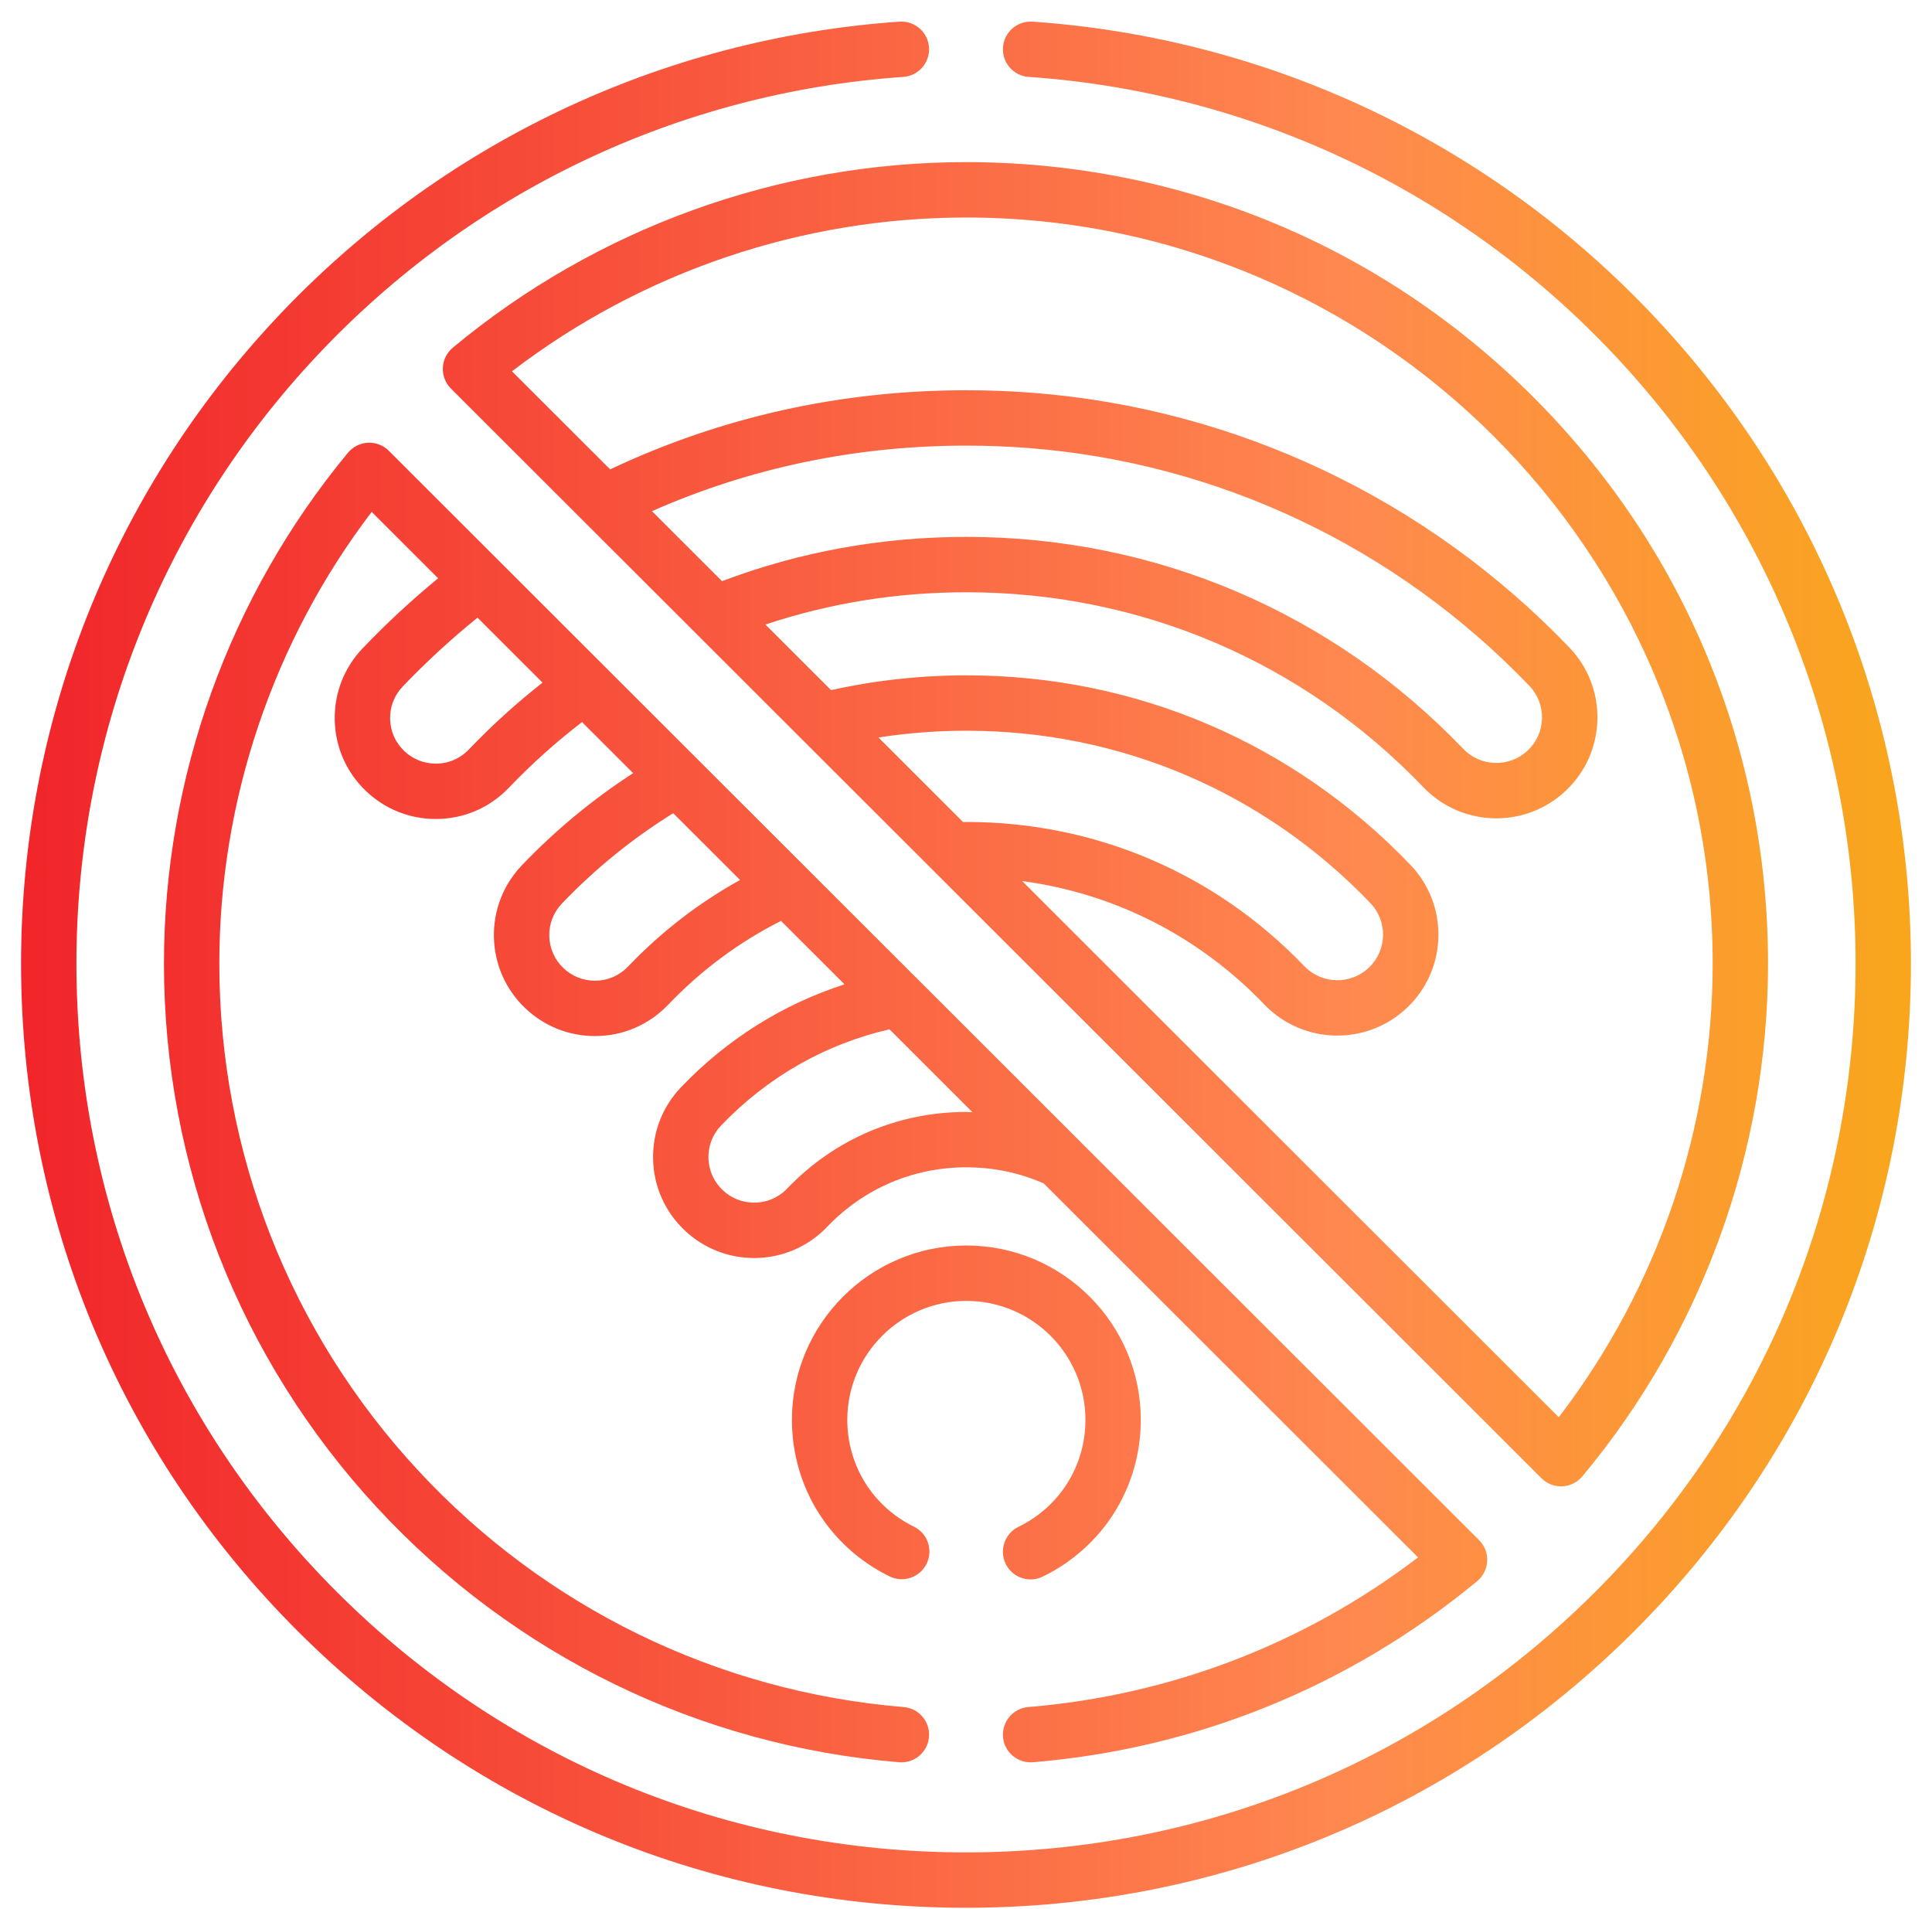 <?xml version="1.0" encoding="UTF-8"?>
<svg width="84px" height="83px" viewBox="0 0 84 83" version="1.1" xmlns="http://www.w3.org/2000/svg" xmlns:xlink="http://www.w3.org/1999/xlink">
    <!-- Generator: Sketch 51.3 (57544) - http://www.bohemiancoding.com/sketch -->
    <title>Combined Shape</title>
    <desc>Created with Sketch.</desc>
    <defs>
        <linearGradient x1="99.495%" y1="49.495%" x2="0%" y2="49.495%" id="linearGradient-1">
            <stop stop-color="#F9A61D" offset="0%"></stop>
            <stop stop-color="#FF8850" offset="29.598%"></stop>
            <stop stop-color="#F1252A" offset="100%"></stop>
        </linearGradient>
    </defs>
    <g id="Page-1" stroke="none" stroke-width="1" fill="none" fill-rule="evenodd">
        <path d="M42.016,56.555 C39.161,56.555 36.839,58.875 36.839,61.726 C36.839,63.714 37.949,65.494 39.737,66.371 C40.334,66.664 40.58,67.385 40.287,67.982 C39.995,68.579 39.274,68.825 38.677,68.532 C36.058,67.248 34.432,64.64 34.432,61.726 C34.432,57.547 37.834,54.147 42.016,54.147 C46.198,54.147 49.6,57.547 49.6,61.726 C49.6,64.649 47.966,67.26 45.336,68.542 C45.166,68.624 44.987,68.664 44.81,68.664 C44.363,68.664 43.935,68.415 43.726,67.987 C43.436,67.389 43.684,66.668 44.281,66.377 C46.077,65.503 47.193,63.721 47.193,61.726 C47.193,58.875 44.871,56.555 42.016,56.555 Z M67.871,64.618 C67.553,64.618 67.247,64.492 67.02,64.265 L30.255,27.532 C30.252,27.53 30.25,27.528 30.248,27.525 L25.416,22.698 C25.416,22.698 25.416,22.698 25.416,22.698 L19.606,16.893 C19.367,16.654 19.239,16.325 19.255,15.987 C19.27,15.649 19.426,15.333 19.686,15.117 C25.933,9.914 33.858,7.048 42,7.048 C51.314,7.048 60.071,10.673 66.657,17.253 C73.244,23.834 76.871,32.583 76.871,41.89 C76.871,50.026 74.003,57.944 68.796,64.185 C68.579,64.445 68.264,64.602 67.926,64.617 C67.908,64.617 67.889,64.618 67.871,64.618 Z M42,9.456 C34.862,9.456 27.903,11.821 22.26,16.142 L26.528,20.406 C31.358,18.124 36.564,16.966 42.016,16.966 C42.977,16.966 43.948,17.003 44.901,17.077 C53.76,17.765 62.045,21.696 68.231,28.148 C69.043,28.995 69.477,30.108 69.452,31.281 C69.426,32.454 68.945,33.547 68.097,34.358 C67.247,35.171 66.152,35.576 65.06,35.576 C63.902,35.576 62.748,35.123 61.886,34.224 C56.645,28.758 49.589,25.748 42.016,25.748 C39.003,25.748 36.073,26.22 33.279,27.151 L36.134,30.003 C38.051,29.577 40.025,29.36 42.016,29.36 C49.373,29.36 56.228,32.284 61.318,37.594 C62.131,38.441 62.564,39.553 62.538,40.726 C62.513,41.899 62.032,42.992 61.184,43.803 C60.334,44.616 59.24,45.021 58.146,45.021 C56.989,45.021 55.834,44.568 54.972,43.67 C52.122,40.696 48.448,38.839 44.442,38.303 L67.772,61.613 C72.096,55.975 74.464,49.023 74.464,41.89 C74.464,24.006 59.9,9.456 42,9.456 Z M38.195,32.062 L41.872,35.737 C41.92,35.736 41.969,35.734 42.016,35.734 C47.616,35.734 52.835,37.961 56.71,42.003 C57.469,42.794 58.729,42.821 59.52,42.064 C59.903,41.697 60.12,41.204 60.132,40.674 C60.143,40.145 59.947,39.642 59.581,39.259 C54.948,34.428 48.711,31.767 42.016,31.767 C40.73,31.767 39.452,31.866 38.195,32.062 Z M28.346,22.222 L31.393,25.266 C34.767,23.988 38.336,23.341 42.016,23.341 C50.251,23.341 57.924,26.614 63.623,32.558 C64.381,33.349 65.641,33.376 66.432,32.618 C66.816,32.252 67.033,31.759 67.044,31.229 C67.056,30.699 66.86,30.197 66.493,29.815 C60.718,23.79 52.984,20.119 44.715,19.477 C43.824,19.408 42.915,19.373 42.016,19.373 C37.219,19.373 32.629,20.333 28.346,22.222 Z M44.908,76.612 C44.245,76.665 43.664,76.174 43.609,75.511 C43.555,74.849 44.047,74.267 44.71,74.212 C50.899,73.701 56.729,71.459 61.654,67.707 L45.381,51.449 C44.326,50.985 43.196,50.748 42.016,50.748 C39.709,50.748 37.56,51.666 35.965,53.334 C35.128,54.209 34,54.691 32.788,54.691 C31.653,54.691 30.575,54.259 29.754,53.475 C28.904,52.664 28.422,51.572 28.396,50.399 C28.369,49.226 28.801,48.114 29.612,47.265 C31.607,45.179 34.035,43.659 36.718,42.794 L33.958,40.036 C32.136,40.953 30.486,42.177 29.045,43.685 C28.207,44.56 27.079,45.042 25.868,45.042 C24.732,45.042 23.654,44.61 22.833,43.826 C21.984,43.016 21.502,41.924 21.475,40.75 C21.448,39.578 21.88,38.465 22.691,37.617 C24.154,36.086 25.779,34.746 27.528,33.612 L25.306,31.392 C24.181,32.256 23.113,33.212 22.123,34.248 C21.287,35.123 20.158,35.605 18.947,35.605 C17.811,35.605 16.733,35.173 15.912,34.389 C15.063,33.579 14.581,32.487 14.554,31.314 C14.527,30.141 14.96,29.028 15.771,28.18 C16.802,27.101 17.902,26.083 19.049,25.141 L16.16,22.254 C11.88,27.876 9.536,34.797 9.536,41.89 C9.536,50.081 12.601,57.902 18.165,63.911 C23.699,69.887 31.202,73.545 39.291,74.213 C39.953,74.268 40.446,74.849 40.391,75.511 C40.339,76.14 39.813,76.616 39.193,76.616 C39.16,76.616 39.126,76.615 39.092,76.612 C30.403,75.895 22.343,71.965 16.399,65.547 C10.421,59.091 7.129,50.69 7.129,41.89 C7.129,33.795 9.971,25.908 15.13,19.682 C15.346,19.421 15.662,19.264 16,19.248 C16.337,19.233 16.668,19.359 16.907,19.599 L39.917,42.588 C39.922,42.593 39.926,42.596 39.93,42.6 L64.31,66.959 C64.549,67.198 64.677,67.528 64.661,67.866 C64.645,68.206 64.487,68.521 64.226,68.738 C58.71,73.301 52.03,76.024 44.908,76.612 Z M20.384,32.584 C21.384,31.538 22.459,30.564 23.588,29.676 L20.762,26.852 C19.622,27.775 18.531,28.777 17.51,29.844 C17.144,30.227 16.949,30.73 16.961,31.26 C16.973,31.789 17.19,32.282 17.574,32.648 C17.946,33.003 18.433,33.198 18.947,33.198 C19.495,33.198 20.005,32.98 20.384,32.584 Z M27.304,42.022 C28.751,40.509 30.384,39.248 32.177,38.257 L29.271,35.354 C27.511,36.442 25.886,37.76 24.431,39.281 C24.065,39.664 23.869,40.167 23.882,40.696 C23.893,41.225 24.111,41.719 24.495,42.085 C24.866,42.44 25.354,42.635 25.867,42.635 C26.415,42.635 26.926,42.417 27.304,42.022 Z M42.016,48.341 C42.103,48.341 42.189,48.346 42.276,48.348 L38.674,44.749 C35.886,45.388 33.365,46.825 31.352,48.93 C30.985,49.313 30.79,49.816 30.802,50.345 C30.814,50.875 31.032,51.368 31.416,51.734 C31.787,52.089 32.274,52.284 32.788,52.284 C33.336,52.284 33.847,52.066 34.225,51.671 C36.278,49.524 39.045,48.341 42.016,48.341 Z M71.99,13.835 C79.144,21.466 83.084,31.43 83.084,41.89 C83.084,52.855 78.81,63.163 71.05,70.916 C63.29,78.669 52.974,82.939 42,82.939 C31.026,82.939 20.71,78.669 12.949,70.916 C5.19,63.163 0.916,52.855 0.916,41.89 C0.916,31.43 4.856,21.466 12.01,13.835 C19.128,6.24 28.753,1.662 39.108,0.941 C39.769,0.898 40.346,1.396 40.392,2.058 C40.438,2.722 39.938,3.297 39.275,3.343 C29.527,4.021 20.468,8.331 13.765,15.481 C7.032,22.664 3.323,32.043 3.323,41.89 C3.323,52.212 7.346,61.915 14.651,69.214 C21.956,76.512 31.669,80.531 42,80.531 C52.331,80.531 62.044,76.512 69.349,69.214 C76.654,61.915 80.677,52.211 80.677,41.89 C80.677,32.043 76.968,22.664 70.235,15.481 C63.532,8.331 54.473,4.021 44.725,3.343 C44.062,3.297 43.562,2.722 43.608,2.059 C43.654,1.396 44.227,0.898 44.892,0.941 C55.247,1.662 64.872,6.24 71.99,13.835 Z" id="Combined-Shape" fill="url(#linearGradient-1)" fill-rule="nonzero"></path>
    </g>
</svg>